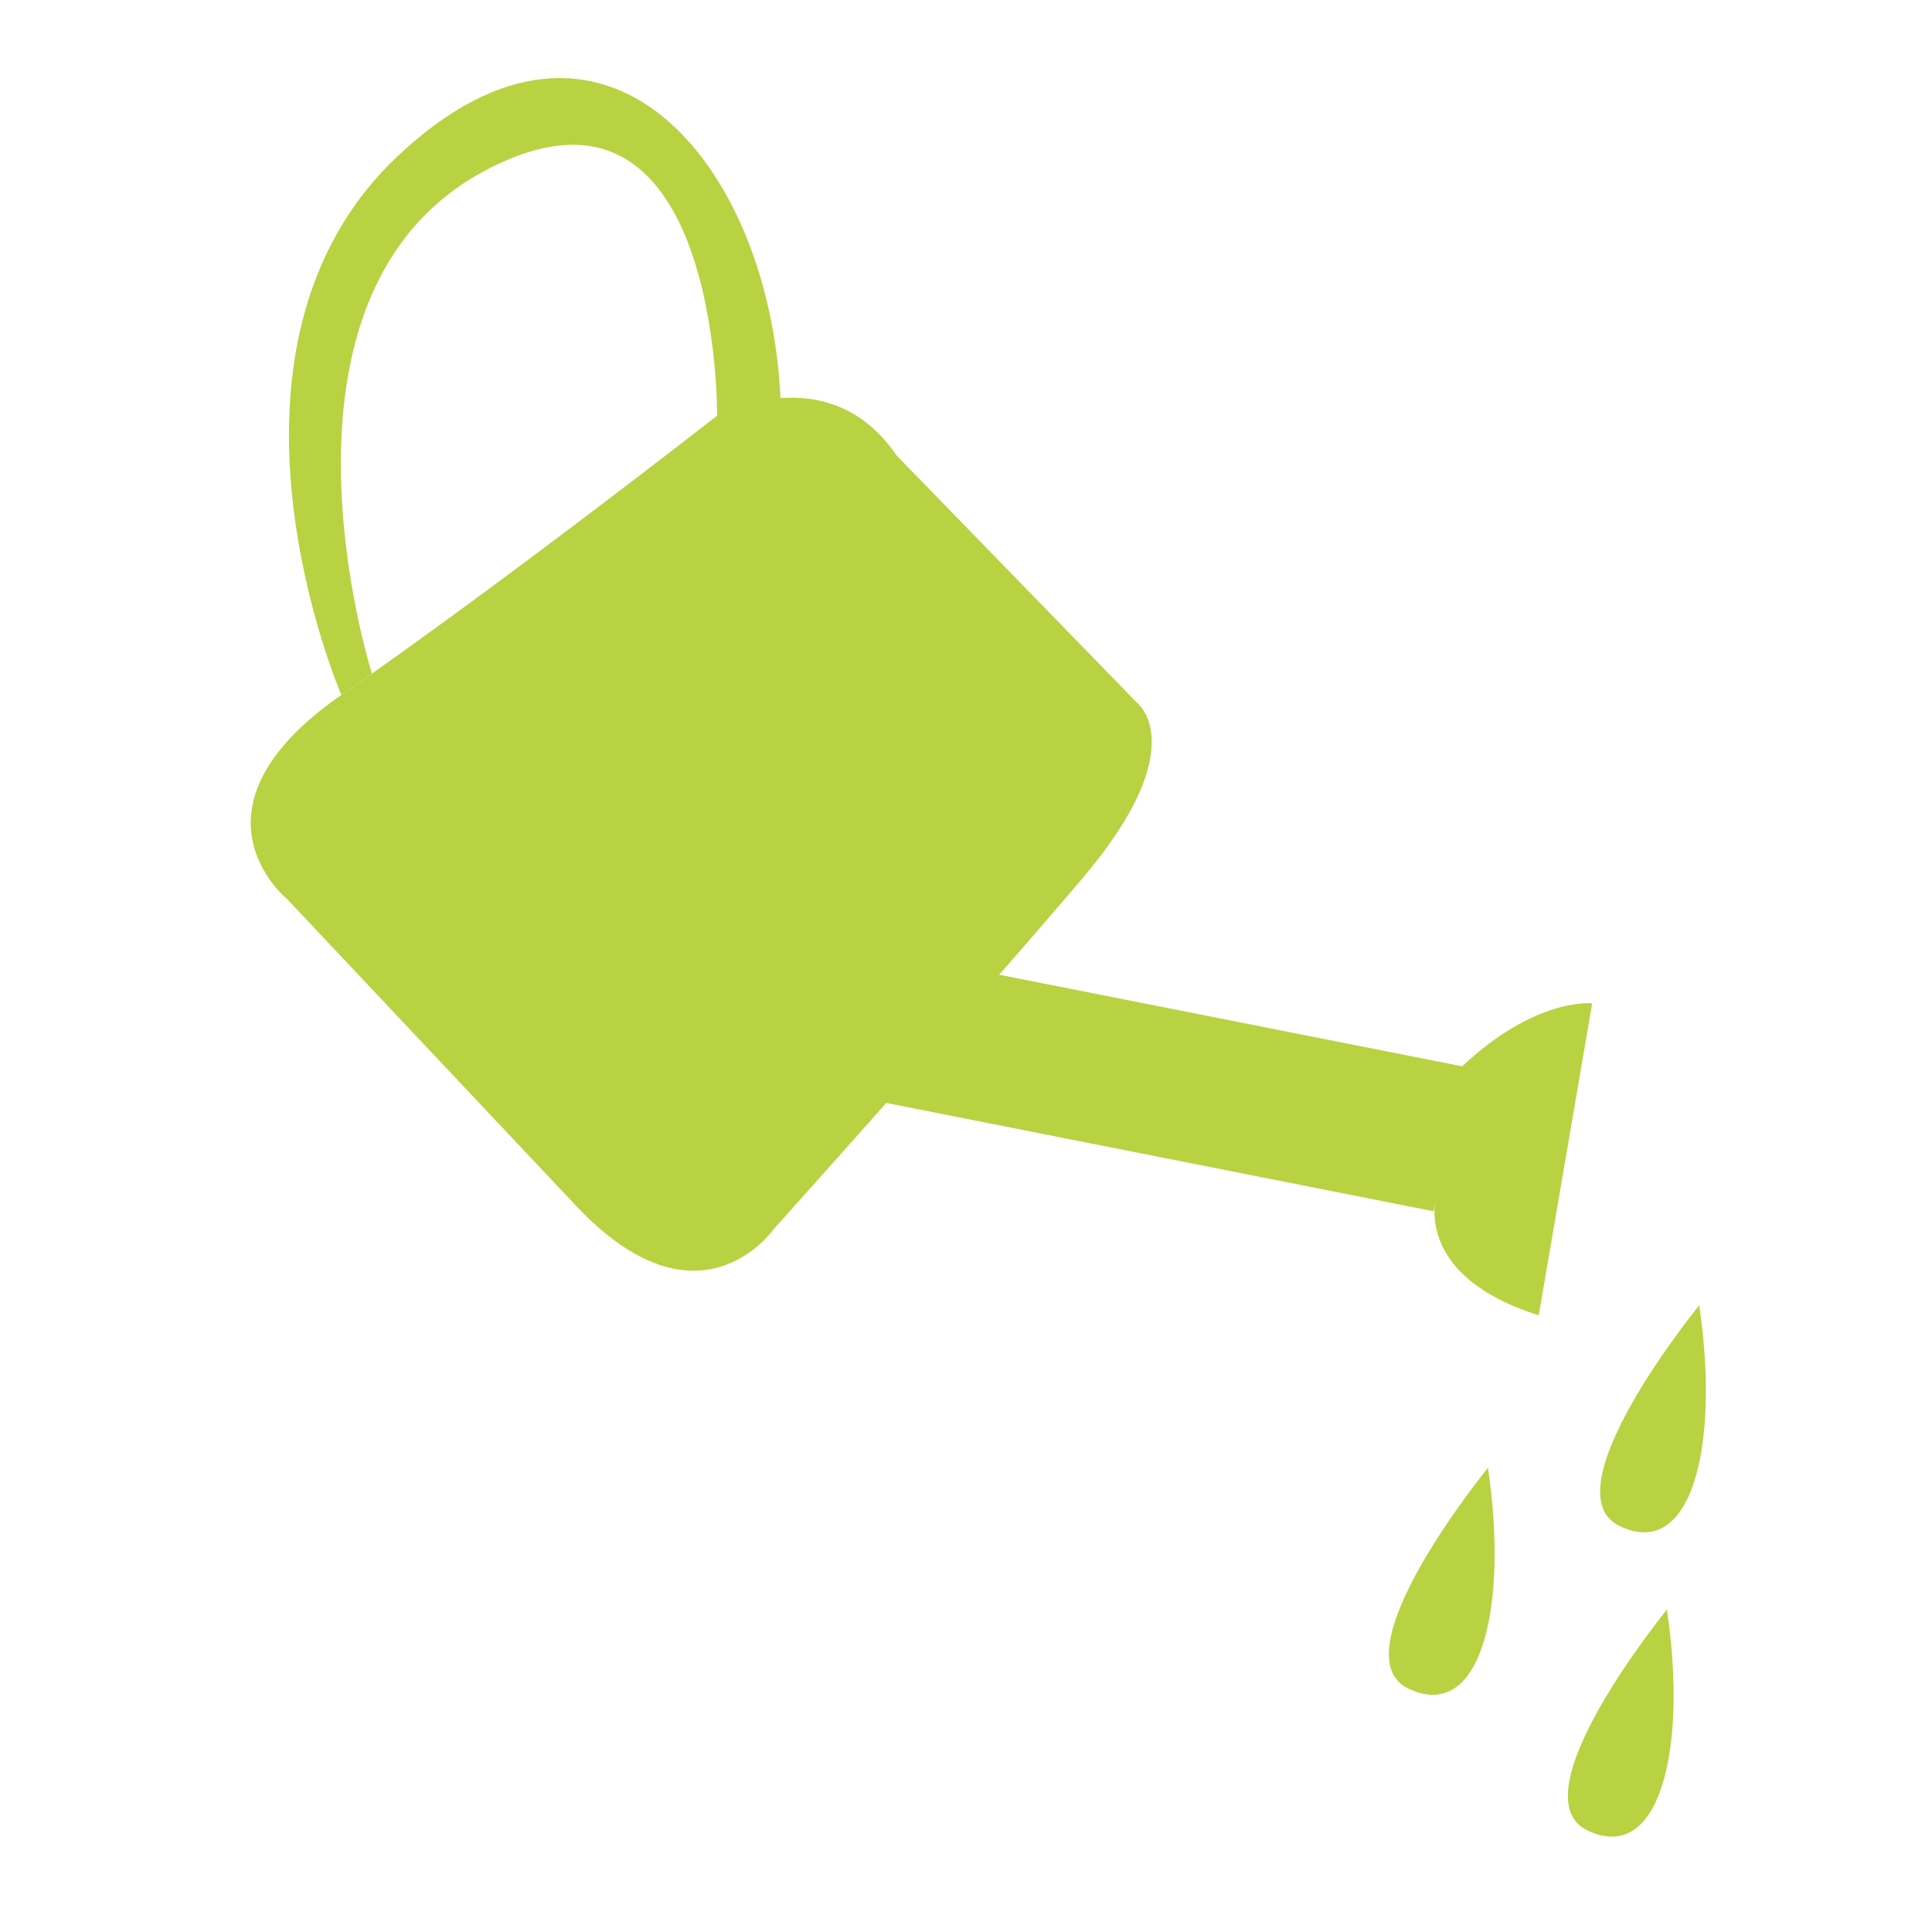 <?xml version="1.0" encoding="utf-8"?>
<!-- Generator: Adobe Illustrator 17.0.0, SVG Export Plug-In . SVG Version: 6.00 Build 0)  -->
<!DOCTYPE svg PUBLIC "-//W3C//DTD SVG 1.1//EN" "http://www.w3.org/Graphics/SVG/1.1/DTD/svg11.dtd">
<svg version="1.1" xmlns="http://www.w3.org/2000/svg" xmlns:xlink="http://www.w3.org/1999/xlink" x="0px" y="0px" width="512px"
	 height="512px" viewBox="0 0 512 512" enable-background="new 0 0 512 512" xml:space="preserve">
<g id="Layer_1">
</g>
<g id="Layer_2">
	<g>
		<g>
			<g>
				<g>
					<path fill="#B8D242" d="M237.627,120.737l63.813,65.621c0,0,14.961,11.658-14.627,46.454
						c-29.573,34.821-81.785,92.916-81.785,92.916s-19.699,28.478-52.333-6.144c-32.606-34.614-76.584-81.296-76.584-81.296
						s-29.381-23.805,14.355-54.117c43.715-30.309,99.58-74.023,99.58-74.023S219.563,94.189,237.627,120.737z"/>
					<polygon fill="#B8D242" points="217.308,288.813 379.908,320.995 387.507,282.589 224.914,250.415 					"/>
					<path fill="#B8D242" d="M407.777,348.574l14.169-82.663c0,0-14.854-1.77-34.439,16.677
						c-19.592,18.454-6.428,32.417-6.428,32.417S372.431,337.333,407.777,348.574z"/>
					<path fill="#B8D242" d="M190.046,110.149c0,0,0.849-97.86-61.301-65.047C66.579,77.918,98.558,178.5,98.558,178.5l-8.091,5.672
						c0,0-39.605-91.421,14.941-142.82c54.537-51.405,98.544,1.834,101.427,64.152L190.046,110.149z"/>
				</g>
				<path fill="#B8D242" d="M394.328,388.967c0,0-40.205,49.276-21.119,58.512C392.322,456.712,399.842,426.339,394.328,388.967z"/>
				<path fill="#B8D242" d="M450.313,345.909c0,0-40.211,49.272-21.119,58.501C448.301,413.643,455.829,383.277,450.313,345.909z"/>
				<path fill="#B8D242" d="M441.752,426.55c0,0-40.197,49.268-21.105,58.512C439.74,494.286,447.289,463.928,441.752,426.55z"/>
			</g>
		</g>
	</g>
</g>
<g id="Livello_1">
</g>
<g id="logo">
</g>
<g id="Modalità_Isolamento">
</g>
</svg>

